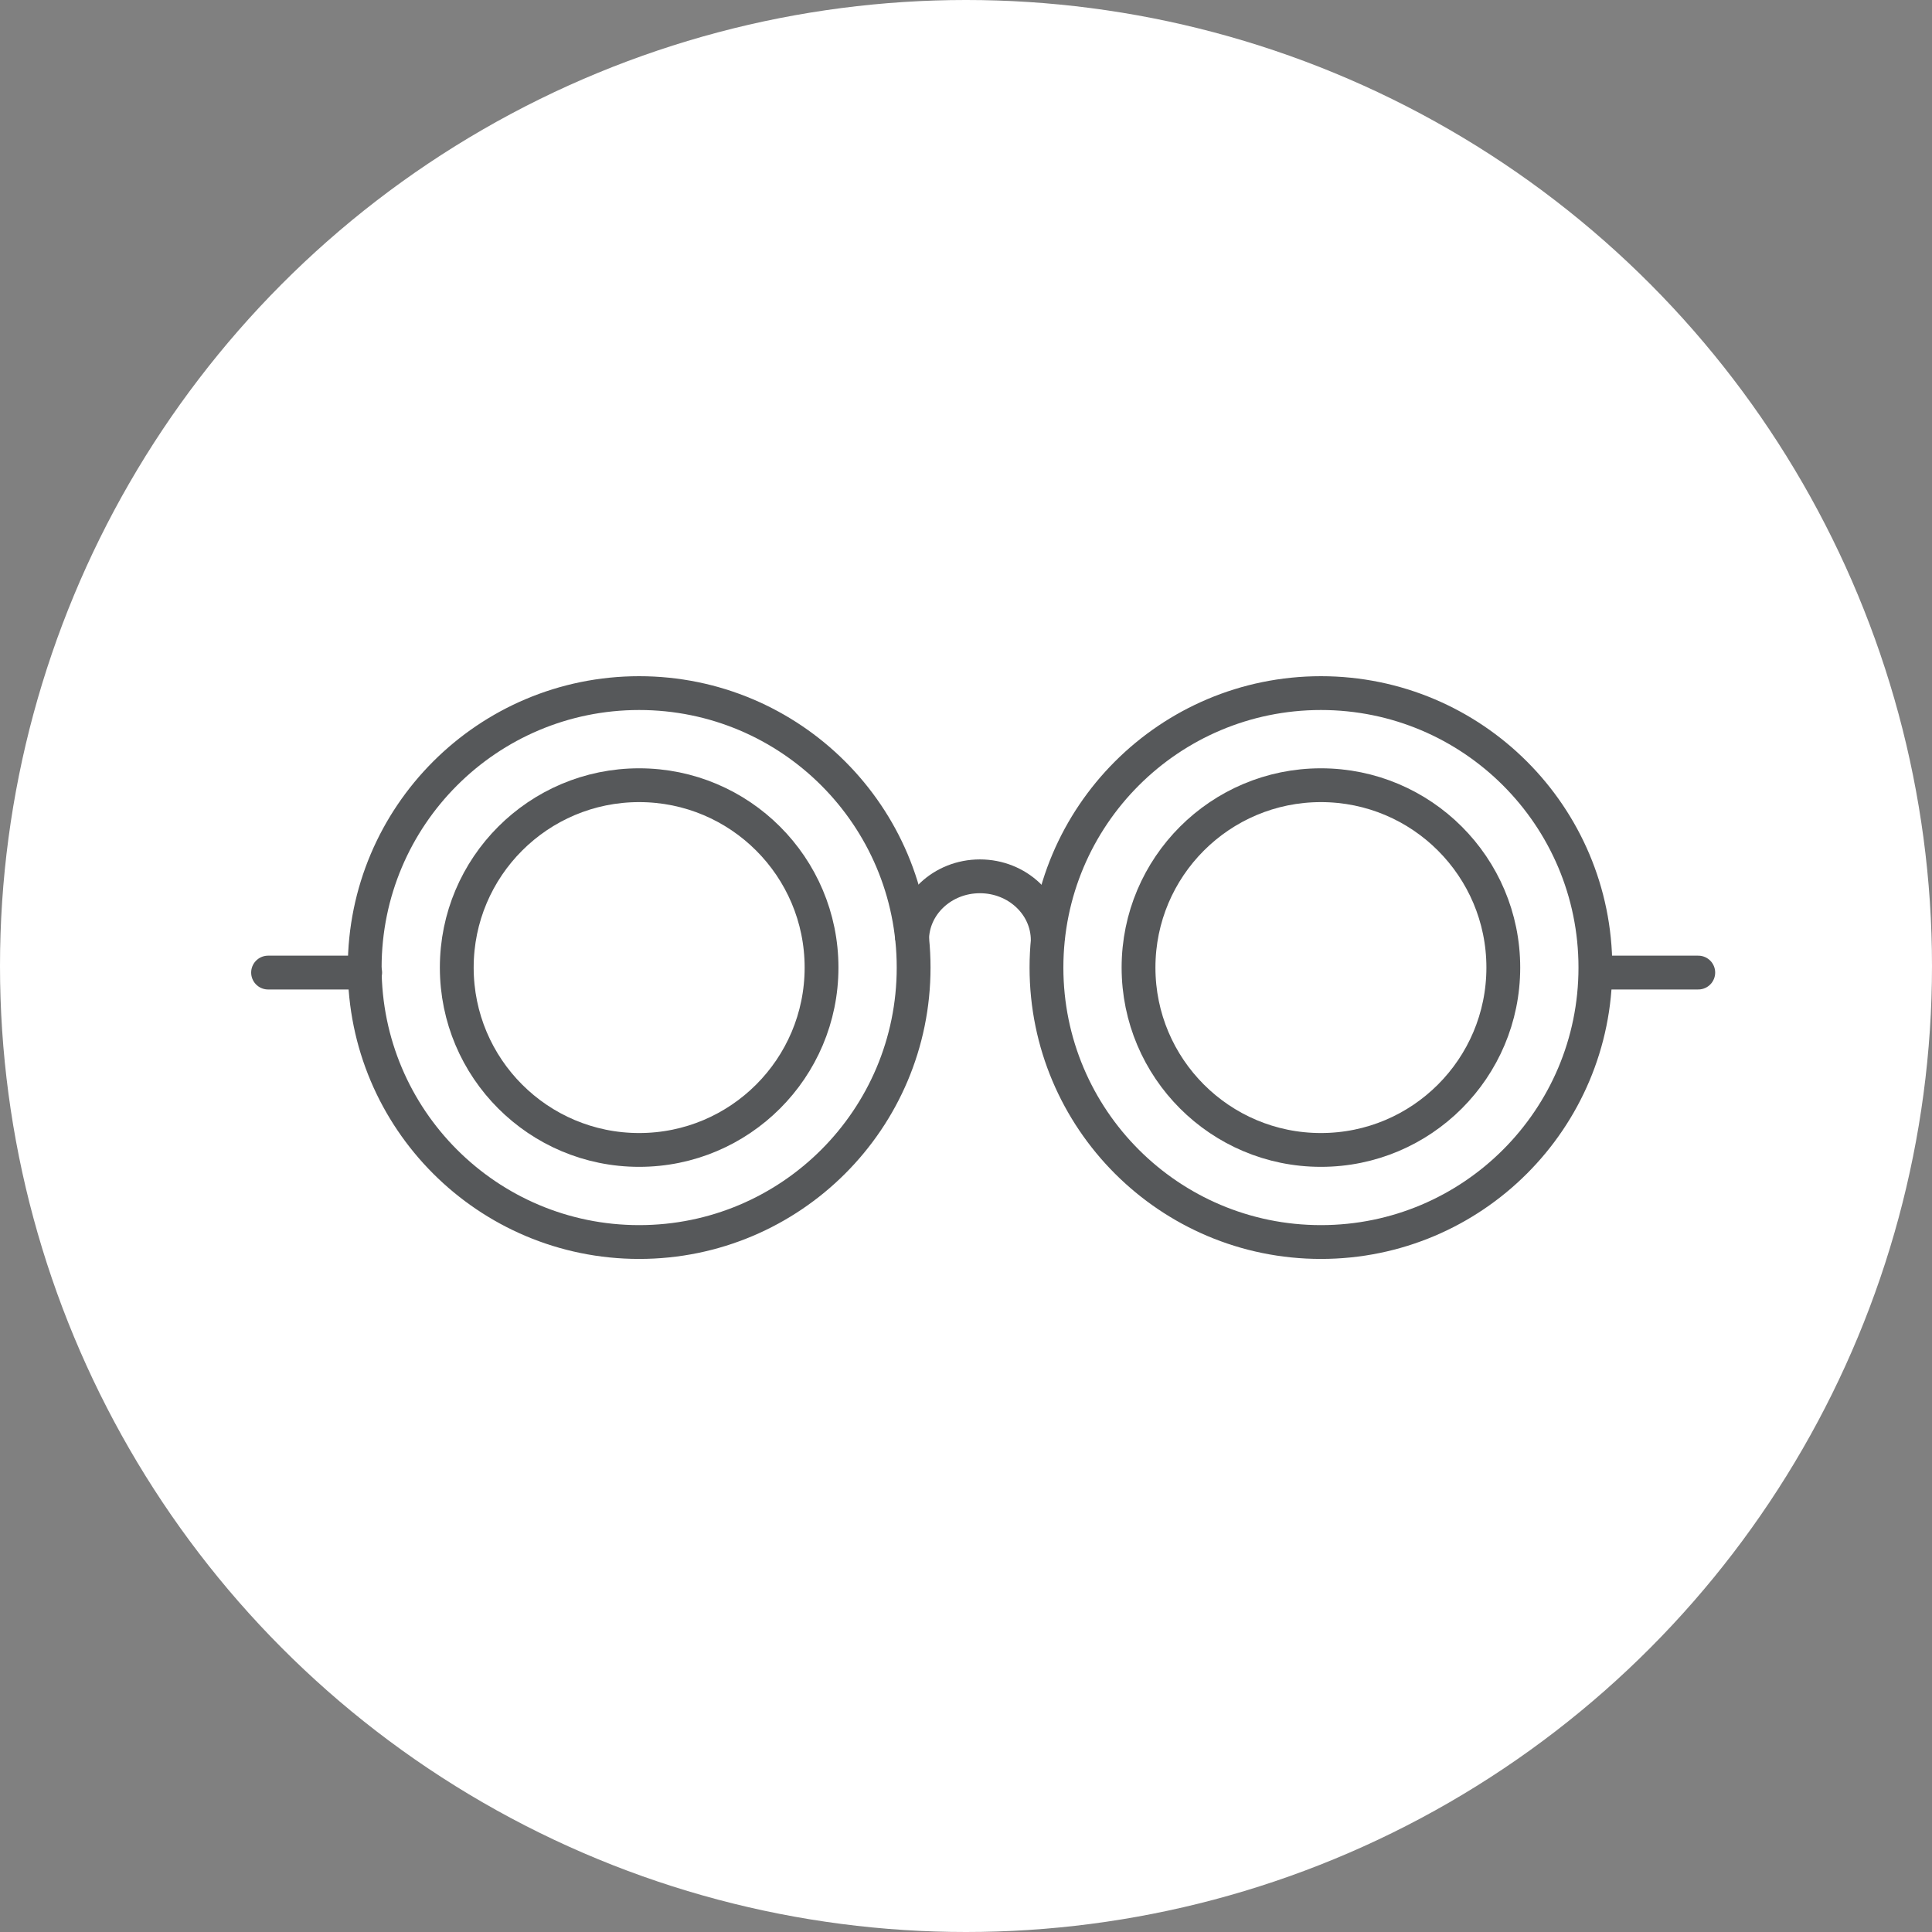 <?xml version="1.0" encoding="UTF-8"?>
<svg width="100px" height="100px" viewBox="0 0 100 100" version="1.1" xmlns="http://www.w3.org/2000/svg" xmlns:xlink="http://www.w3.org/1999/xlink">
    <rect x="0" y="0" width="100" height="100" fill="#808080" stroke="none"/>
    <title>vision-plan-icon</title>
    <g id="WORK" stroke="none" stroke-width="1" fill="none" fill-rule="evenodd">
        <g id="Pantex-Culture" transform="translate(-821, -6049)">
            <g id="vision-plan-icon" transform="translate(821, 6049)">
                <circle id="Oval-Copy-11" fill="#FFFFFF" cx="50" cy="50" r="50"></circle>
                <g id="Group-15" transform="translate(13, 35)" stroke="#56585A" stroke-width="1.75">
                    <path d="M34.289,15.081 C34.289,22.927 27.929,29.287 20.083,29.287 C12.237,29.287 5.877,22.927 5.877,15.081 C5.877,7.235 12.237,0.875 20.083,0.875 C27.929,0.875 34.289,7.235 34.289,15.081 Z" id="Stroke-1"></path>
                    <path d="M34.21,13.664 C34.21,11.838 35.781,10.358 37.72,10.358 C39.658,10.358 41.23,11.838 41.23,13.664" id="Stroke-3"></path>
                    <path d="M29.523,15.081 C29.523,20.295 25.296,24.521 20.083,24.521 C14.869,24.521 10.642,20.295 10.642,15.081 C10.642,9.868 14.869,5.642 20.083,5.642 C25.296,5.642 29.523,9.868 29.523,15.081 Z" id="Stroke-5"></path>
                    <path d="M69.577,15.081 C69.577,22.927 63.217,29.287 55.371,29.287 C47.525,29.287 41.165,22.927 41.165,15.081 C41.165,7.235 47.525,0.875 55.371,0.875 C63.217,0.875 69.577,7.235 69.577,15.081 Z" id="Stroke-7"></path>
                    <path d="M64.811,15.081 C64.811,20.295 60.584,24.521 55.371,24.521 C50.157,24.521 45.93,20.295 45.93,15.081 C45.93,9.868 50.157,5.642 55.371,5.642 C60.584,5.642 64.811,9.868 64.811,15.081 Z" id="Stroke-9"></path>
                    <line x1="0.875" y1="15.34" x2="5.902" y2="15.34" id="Stroke-11" stroke-linecap="round"></line>
                    <line x1="69.875" y1="15.34" x2="74.902" y2="15.34" id="Stroke-13" stroke-linecap="round"></line>
                </g>
            </g>
        </g>
    </g>
</svg>
